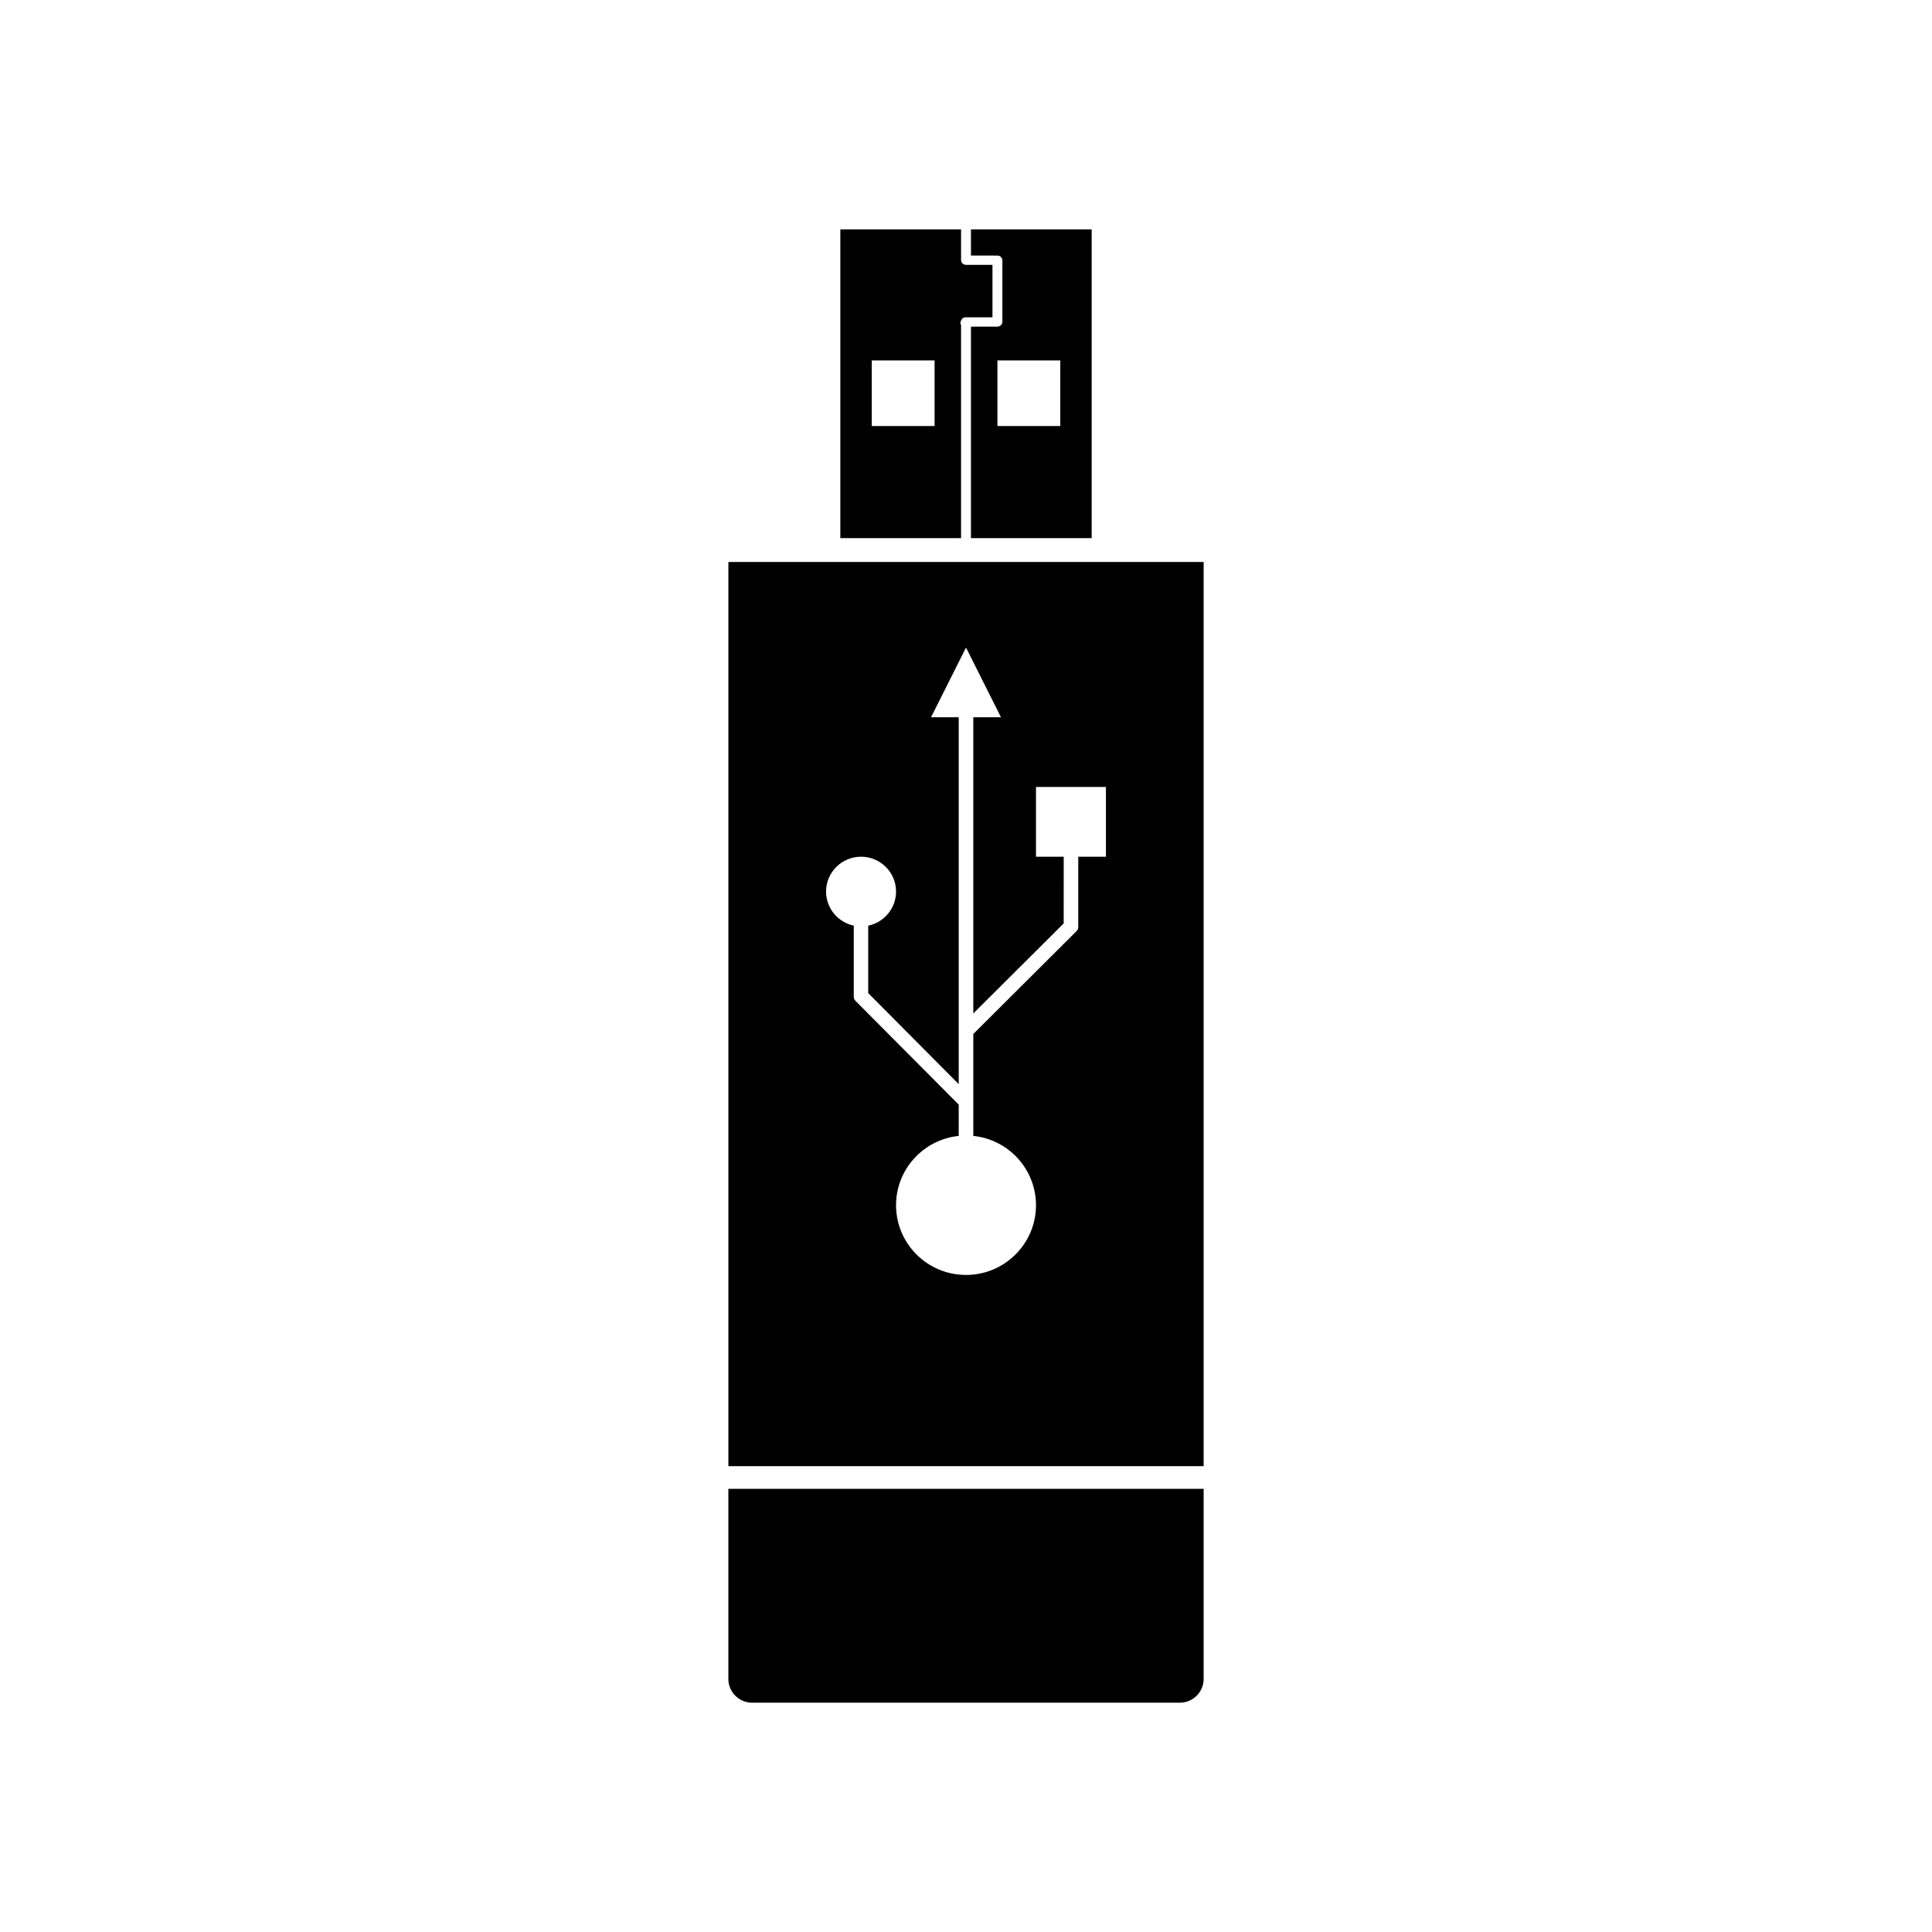 <?xml version="1.0" encoding="UTF-8"?>
<!-- Uploaded to: SVG Repo, www.svgrepo.com, Generator: SVG Repo Mixer Tools -->
<svg fill="#000000" width="800px" height="800px" version="1.1" viewBox="144 144 512 512" xmlns="http://www.w3.org/2000/svg">
 <path d="m462.98 538.55v50.379c0 3.481-2.82 6.301-6.301 6.301h-113.36c-3.477 0-6.297-2.82-6.297-6.301v-50.379zm0-6.004h-125.95v-239.61h125.95zm-72.25-198.46h7.34v97.219l-23.984-24.121v-17.676c-0.004-0.066-0.008-0.129-0.02-0.191 4.219-0.867 7.394-4.59 7.394-9.047 0-5.098-4.156-9.234-9.273-9.234-5.117 0-9.27 4.137-9.27 9.234 0 4.445 3.156 8.16 7.356 9.039-0.008 0.066-0.012 0.133-0.016 0.199v18.473c0.031 0.738 0.039 0.785 0.559 1.359l27.254 27.398v8.188c0.004 0.031 0.008 0.066 0.012 0.098-9.336 0.961-16.621 8.824-16.621 18.375 0 10.195 8.309 18.473 18.543 18.473 10.23 0 18.543-8.277 18.543-18.473 0-9.551-7.289-17.414-16.621-18.375 0.004-0.031 0.008-0.066 0.008-0.098v-26.914l27.25-27.145c0.504-0.547 0.531-0.586 0.566-1.359v-18.473h7.336v-18.477h-18.539v18.477h7.348l-0.008 17.676-23.953 23.859v-78.484h7.34l-9.27-18.473zm7.961-47.48h-31.996v-81.828h31.996v8.184c0.031 0.68 0.594 1.203 1.312 1.234h7.012v13.895h-7.012c-0.027 0-0.047 0-0.07 0.004-0.531 0.012-0.941 0.184-1.133 0.684-0.309 0.414-0.41 0.934-0.109 1.301zm34.617 0h-31.992v-56.043h7.012c0.723-0.031 1.281-0.559 1.312-1.238v-16.363c-0.031-0.66-0.527-1.148-1.195-1.234l-7.129-0.004v-6.945h31.992zm-41.633-47.082h-16.652v17.375h16.652zm33.305 0h-16.652v17.375h16.652z" fill-rule="evenodd"/>
</svg>